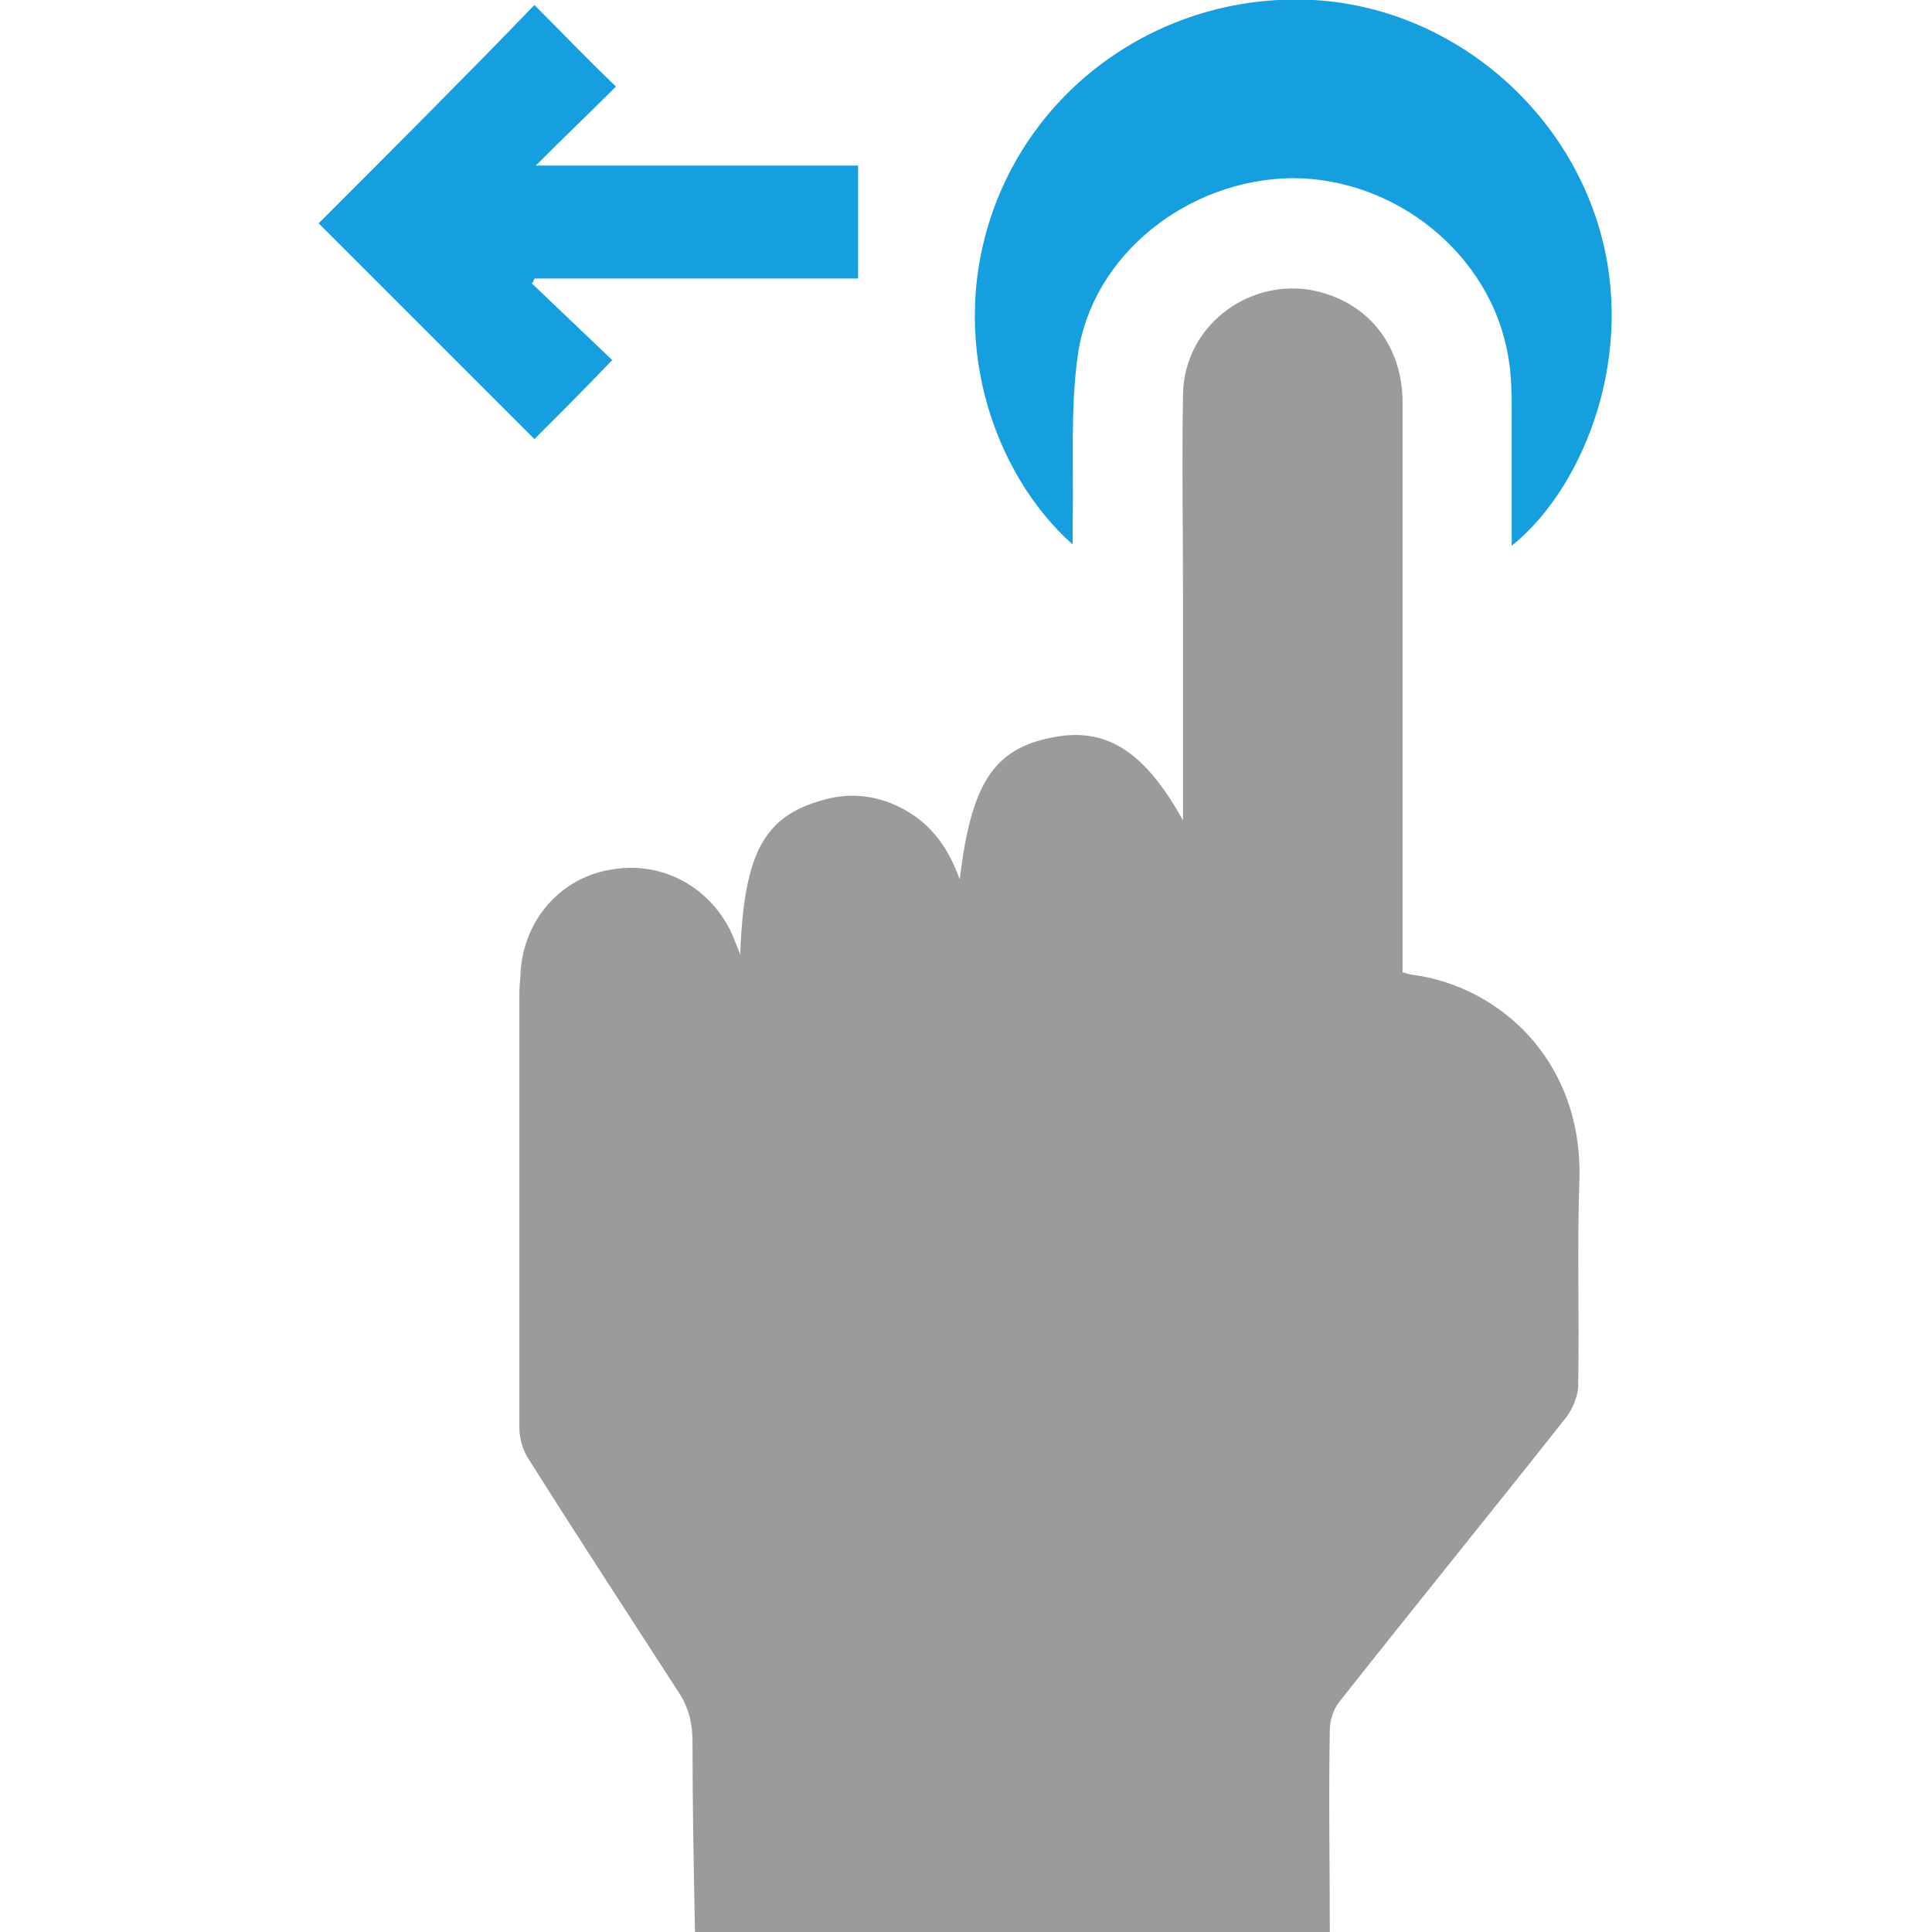 <?xml version="1.0" encoding="UTF-8"?> <!-- Generator: Adobe Illustrator 26.3.1, SVG Export Plug-In . SVG Version: 6.00 Build 0) --> <svg xmlns="http://www.w3.org/2000/svg" xmlns:xlink="http://www.w3.org/1999/xlink" id="Ñëîé_1" x="0px" y="0px" viewBox="0 0 154 154" style="enable-background:new 0 0 154 154;" xml:space="preserve"> <style type="text/css"> .st0{fill:#9B9B9D;} .st1{fill:#169FDE;} </style> <g> <path class="st0" d="M106,154c0-5.4-0.1-10.7,0-16.1c0-0.8,0.3-1.7,0.8-2.3c6-7.6,12.1-15.1,18.1-22.7c0.5-0.7,0.9-1.7,0.9-2.5 c0.1-5.5-0.1-11,0.1-16.5c0.2-9.5-6.5-15.3-13.3-16.2c-0.2,0-0.4-0.1-0.8-0.2c0-0.6,0-1.1,0-1.7c0-14.6,0-29.2,0-43.7 c0-4.7-2.9-8.2-7.4-9c-5.1-0.8-10,3-10.1,8.3c-0.1,5.5,0,11,0,16.5c0,5.8,0,11.6,0,17.5c-3.1-5.6-6.2-7.5-10.5-6.6 c-4.6,0.9-6.4,3.7-7.3,11.3c-0.9-2.5-2.2-4.3-4.3-5.5c-2.1-1.2-4.4-1.5-6.7-0.8c-4.6,1.3-6.2,4.2-6.5,12.3c-0.2-0.6-0.4-1-0.5-1.3 c-1.6-3.9-5.5-6.2-9.7-5.5c-4,0.6-7,3.9-7.3,8.1c0,0.5-0.1,1.1-0.1,1.7c0,11.6,0,23.2,0,34.7c0,0.9,0.3,1.9,0.8,2.6 c3.9,6.2,7.9,12.3,11.9,18.5c0.8,1.2,1.1,2.5,1.1,3.9c0,5.1,0.1,10.2,0.2,15.3C72.2,154,89.1,154,106,154z"></path> <path class="st1" d="M120.5,43.5c5.4-4.3,9.8-14.4,7.2-24.5c-2.7-10.5-12.2-18.4-23-19C93.5-0.6,83.2,6,79.3,16.4s-0.2,21.3,6.2,27 c0-0.7,0-1.2,0-1.7c0.1-4.5-0.2-9,0.4-13.3c1.1-8.1,8.8-14.1,17.1-14.2c8.3,0,15.8,6.1,17.2,14.1c0.3,1.6,0.3,3.2,0.3,4.8 C120.5,36.5,120.5,39.9,120.5,43.5z"></path> <path class="st1" d="M25.4,17.8c5.7,5.7,11.5,11.5,17.2,17.2c2-2,4.1-4.1,6.2-6.3c-2-1.9-4.2-4-6.4-6.1c0.1-0.1,0.1-0.2,0.2-0.4 c8.6,0,17.2,0,25.8,0c0-3.1,0-5.9,0-9c-8.6,0-17.2,0-25.7,0c2.2-2.2,4.4-4.3,6.4-6.3c-2.5-2.4-4.5-4.5-6.5-6.5 C37.1,6.1,31.2,12,25.4,17.8z"></path> </g> </svg> 